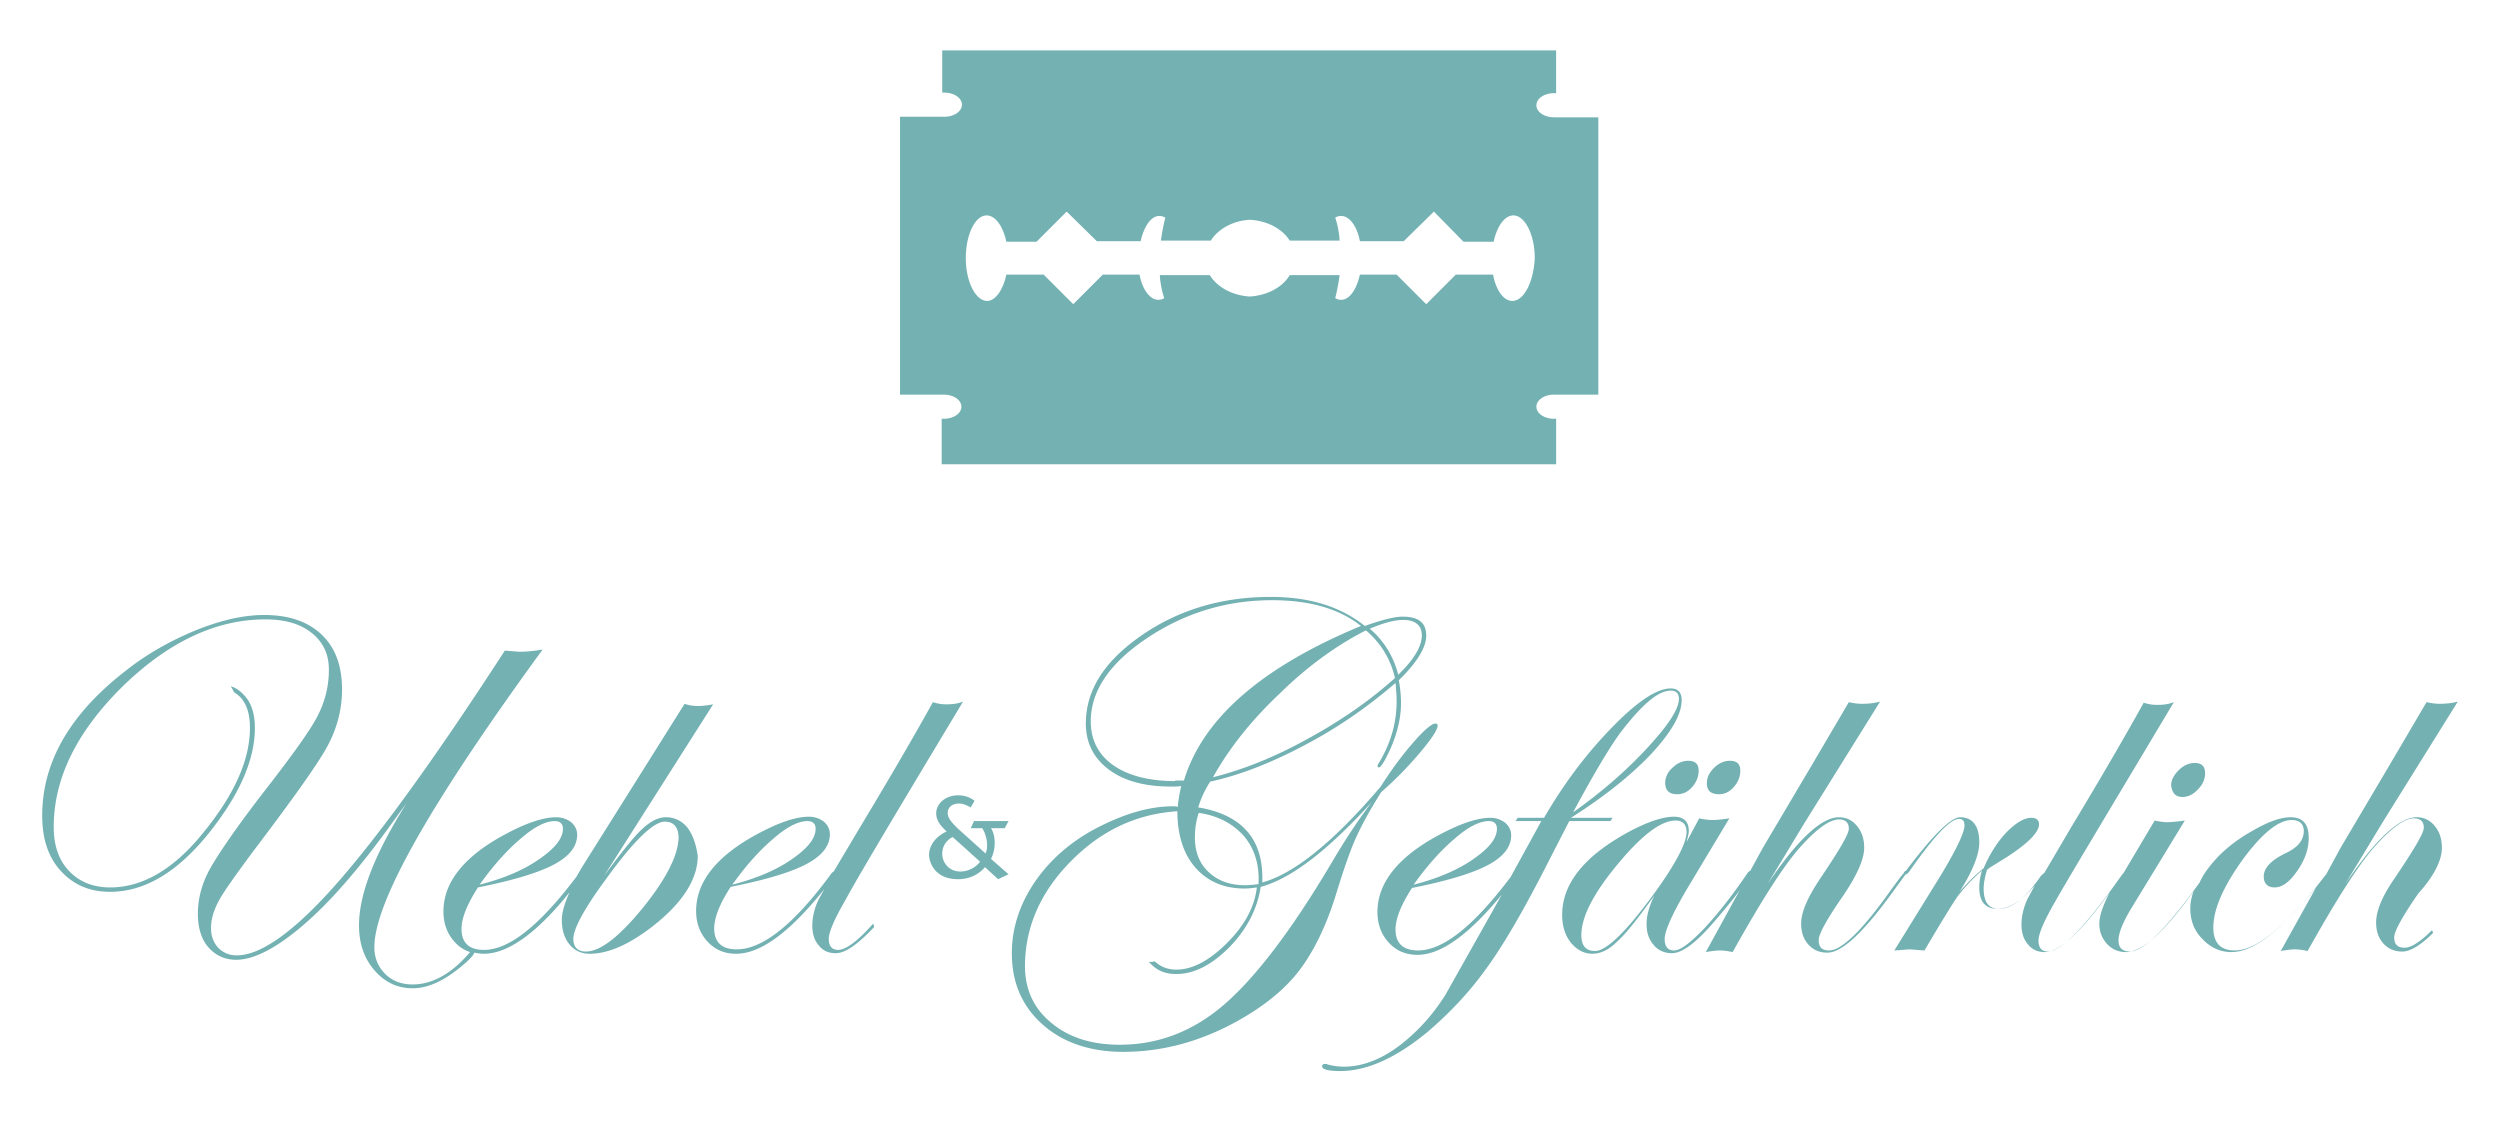 <svg xmlns="http://www.w3.org/2000/svg" xmlns:xlink="http://www.w3.org/1999/xlink" viewBox="0 0 456.1 207.2"><pattern x="-193.6" y="399.6" width="69" height="69" patternUnits="userSpaceOnUse" viewBox="2.1 -70.9 69 69" overflow="visible"><path d="M2.1-70.9h69v69h-69z" fill="#f8c05a"/><g fill="#fff"><use xlink:href="#B"/><use xlink:href="#B" x="-7.7"/><use xlink:href="#B" x="-15.4"/><use xlink:href="#B" x="-23"/><use xlink:href="#B" x="-30.7"/><use xlink:href="#B" x="-38.4"/><use xlink:href="#B" x="-46"/><path d="M8.1-71.7v.2l-.2.2c-.1.1-.1.3-.1.4-.2.1 0 .2 0 .3v.2c0 .1 0 .3.1.4.1.2.3.4.4.5.2.1.4.6.6.6s.4-.1.5-.1c.2 0 .4 0 .6-.1s.1-.3.3-.5c.1-.1.3 0 .4-.1.2-.1.3-.3.4-.5v-.2c0-.1.1-.2.1-.3s-.1-.1-.1-.2v-.3c0-.2 0-.4-.1-.5-.4-.7-1.2-.9-2-.8-.2 0-.3.1-.4.2-.2.1-.1.2-.3.2-.1 0-.2.1-.2.2v.2c0 .1 0 .1 0 0m-7.7 0v.2c-.1.1-.1.1-.2.1-.1.1-.1.3-.1.4-.2.1 0 .2 0 .3v.2c0 .1 0 .3.1.4.1.2.3.4.4.5.2.2.4.6.6.7.2 0 .4-.1.5-.1.2 0 .4 0 .6-.1s.1-.3.3-.5c.1-.1.3 0 .4-.1.2-.1.3-.3.4-.5v-.2c0-.1.1-.2.1-.3s-.1-.1-.1-.2v-.3c0-.2 0-.4-.1-.5-.4-.7-1.2-.9-2-.8-.2 0-.3.1-.4.2-.2.1-.1.2-.3.2-.1 0-.2.1-.2.2v.2c0 .1 0 .1 0 0"/><use xlink:href="#B" x="7.6"/><path d="M.5-71.7v.2c-.1.1-.1.1-.2.1-.1.1-.1.3-.1.4-.2.1 0 .2 0 .3v.2c0 .1 0 .3.1.4.1.2.3.4.4.5.2.2.3.6.6.7.2 0 .4-.1.5-.1.2 0 .4 0 .6-.1s.1-.3.3-.5c.1-.1.3 0 .4-.1.2-.1.3-.3.4-.5v-.2c0-.1.1-.2.1-.3s-.1-.1-.1-.2v-.3c0-.2 0-.4-.1-.5-.4-.7-1.2-.9-2-.8-.2 0-.3.1-.4.2-.2.1-.1.2-.3.2-.1 0-.2.1-.2.2v.2c0 .1 0 .1 0 0"/><use xlink:href="#C"/><use xlink:href="#C" x="-7.6"/><use xlink:href="#C" x="-15.3"/><use xlink:href="#C" x="-22.9"/><use xlink:href="#C" x="-30.6"/><use xlink:href="#C" x="-38.3"/><use xlink:href="#C" x="-45.9"/><use xlink:href="#C" x="-53.6"/><path d="M8.2-64v.2c-.1.1-.2.1-.2.1-.1.1-.1.3-.1.4-.2.1 0 .2 0 .3v.2c0 .1 0 .3.1.4 0 .2.2.4.3.5.2.1.4.6.6.6s.4-.1.5-.1c.2 0 .4 0 .6-.1s.1-.3.3-.5c.1-.1.3 0 .4-.1.2-.1.3-.3.4-.5v-.2c0-.1.1-.2.1-.3s-.1-.1-.1-.2v-.3c0-.2 0-.4-.1-.5-.4-.7-1.2-.9-2-.8-.2 0-.3.1-.4.2-.2.1-.1.2-.3.2-.1 0-.2.1-.2.2.1.3.1.2.1.3-.1 0-.1 0 0 0M.5-64v.2c-.1.1-.1.1-.2.1-.1.1-.1.3-.1.4-.2.1 0 .2 0 .3v.2c0 .1 0 .3.1.4.1.2.3.4.4.5.2.1.4.6.6.6s.4-.1.5-.1c.2 0 .4 0 .6-.1s.1-.3.3-.5c.1 0 .3.1.4 0 .2-.1.3-.3.4-.5v-.2c0-.1.1-.2.1-.3s-.1-.1-.1-.2v-.3c0-.2 0-.4-.1-.5-.4-.7-1.2-.9-2-.8-.2 0-.3.1-.4.2-.2.1-.1.2-.3.2-.1 0-.2.1-.2.2v.2"/><use xlink:href="#C" y="7.7"/><use xlink:href="#C" x="-7.6" y="7.7"/><path d="M54.1-56.3v.2c-.1 0-.1 0-.2.1s-.1.3-.1.4c-.2.1 0 .2 0 .3v.2c0 .1 0 .3.1.4.1.2.3.4.4.5.2.1.4.6.6.6s.4-.1.5-.1c.2 0 .4 0 .6-.1s.1-.3.3-.5c.1-.1.3 0 .4-.1.2-.1.3-.3.4-.5v-.2c0-.1.1-.2.1-.3s-.1-.1-.1-.2v-.3c0-.2 0-.4-.1-.5-.4-.7-1.2-.9-2-.8-.2 0-.3.1-.4.2-.2.1-.1.2-.3.2-.1 0-.2.1-.2.2v.3"/><use xlink:href="#C" x="-22.9" y="7.7"/><use xlink:href="#C" x="-30.6" y="7.7"/><use xlink:href="#C" x="-38.3" y="7.7"/><use xlink:href="#C" x="-45.9" y="7.7"/><use xlink:href="#C" x="-53.6" y="7.7"/><use xlink:href="#D"/><use xlink:href="#C" x="-68.9" y="7.7"/><use xlink:href="#C" y="15.3"/><use xlink:href="#C" x="-7.6" y="15.3"/><use xlink:href="#C" x="-15.3" y="15.3"/><use xlink:href="#C" x="-22.9" y="15.3"/><use xlink:href="#C" x="-30.6" y="15.3"/><use xlink:href="#C" x="-38.3" y="15.3"/><use xlink:href="#C" x="-45.9" y="15.3"/><use xlink:href="#C" x="-53.6" y="15.3"/><path d="M8.2-48.7v.2c-.1.1-.2.1-.2.1-.1.1-.1.3-.1.4-.2.1 0 .2 0 .3v.2c0 .1 0 .3.1.4.1.2.3.4.4.5.1.2.3.6.5.6s.4-.1.5-.1c.2 0 .4 0 .6-.1s.1-.3.3-.5c.1-.1.3 0 .4-.1.2-.1.3-.3.4-.5v-.2c0-.1.1-.2.1-.3s-.1-.1-.1-.2v-.3c0-.2 0-.4-.1-.5-.4-.7-1.2-.9-2-.8-.2 0-.3.1-.4.2-.2.1-.1.2-.3.2-.1 0-.2.1-.2.2.1.3.1.2.1.3-.1 0-.1 0 0 0m-7.7 0v.2c-.1.1-.1.1-.2.1-.1.1-.1.3-.1.4-.2.1 0 .2 0 .3v.2c0 .1 0 .3.1.4.1.2.3.4.4.5.2.2.3.6.6.6.2 0 .4-.1.5-.1.2 0 .4 0 .6-.1s.1-.3.3-.5c.1-.1.3 0 .4-.1.2-.1.3-.3.4-.5v-.2c0-.1.1-.2.1-.3s-.1-.1-.1-.2v-.3c0-.2 0-.4-.1-.5-.4-.7-1.2-.9-2-.8-.2 0-.3.1-.4.2-.2.1-.1.2-.3.2-.1 0-.2.1-.2.2v.3"/><use xlink:href="#C" y="23"/><use xlink:href="#C" x="-7.6" y="23"/><use xlink:href="#C" x="-15.3" y="23"/><use xlink:href="#C" x="-22.9" y="23"/><use xlink:href="#C" x="-30.6" y="23"/><use xlink:href="#C" x="-38.3" y="23"/><use xlink:href="#C" x="-45.9" y="23"/><use xlink:href="#C" x="-53.6" y="23"/><use xlink:href="#D" y="15.3"/><path d="M.5-41v.2c-.1.1-.1.1-.2.1-.1.1-.1.3-.1.4-.2.1 0 .2 0 .3v.2c0 .1 0 .3.1.4.1.2.3.4.4.5.2.1.4.6.6.6s.4-.1.5-.1c.2 0 .4 0 .6-.1s.1-.3.3-.5h.4c.2-.1.3-.3.4-.5v-.2c0-.1.1-.2.1-.3s-.1-.1-.1-.2v-.3c0-.2 0-.4-.1-.5-.4-.7-1.2-.9-2-.8-.2 0-.3.1-.4.2-.2.1-.1.2-.3.2-.1 0-.2.1-.2.2v.2"/><use xlink:href="#C" y="30.6"/><use xlink:href="#C" x="-7.6" y="30.6"/><use xlink:href="#C" x="-15.3" y="30.6"/><use xlink:href="#C" x="-22.9" y="30.6"/><use xlink:href="#C" x="-30.6" y="30.6"/><use xlink:href="#C" x="-38.3" y="30.6"/><use xlink:href="#C" x="-45.9" y="30.6"/><use xlink:href="#C" x="-53.6" y="30.6"/><path d="M8.2-33.4v.2c-.1.1-.2.1-.2.1-.1.1-.1.3-.1.4-.2.1 0 .2 0 .3v.2c0 .1 0 .3.1.4.1.2.3.4.4.5.2.1.4.6.6.6s.4-.1.5-.1c.2 0 .4 0 .6-.1s.1-.3.3-.5c.1-.1.3 0 .4-.1.2-.1.3-.3.4-.5v-.2c0-.1.1-.2.1-.3s-.1-.1-.1-.2v-.3c0-.2 0-.4-.1-.5-.4-.7-1.2-.9-2-.8-.2 0-.3.1-.4.2-.2.1-.1.2-.3.2-.1 0-.2.1-.2.2v.3c-.1 0-.1 0 0 0"/><use xlink:href="#C" x="-68.9" y="30.6"/><use xlink:href="#C" y="38.3"/><use xlink:href="#C" x="-7.6" y="38.3"/><use xlink:href="#C" x="-15.3" y="38.3"/><use xlink:href="#C" x="-22.9" y="38.3"/><use xlink:href="#C" x="-30.6" y="38.3"/><use xlink:href="#C" x="-38.3" y="38.3"/><use xlink:href="#C" x="-45.9" y="38.3"/><use xlink:href="#C" x="-53.6" y="38.3"/><path d="M8.2-25.7v.2c-.1.1-.2 0-.2.1-.1.1-.1.3-.1.4-.2.1 0 .2 0 .3v.2c0 .1 0 .3.1.4 0 .1.2.3.3.5.2.1.4.6.6.6s.4-.1.5-.1c.2 0 .4 0 .6-.1s.1-.3.3-.5c.1-.1.3 0 .4-.1.2-.1.3-.3.4-.5v-.2c0-.1.1-.2.1-.3s-.1-.1-.1-.2v-.3c0-.2 0-.4-.1-.5-.4-.7-1.2-.9-2-.8-.2 0-.3.1-.4.2-.2.1-.1.2-.3.2-.1 0-.2.1-.2.2.1.2.1.2.1.3-.1 0-.1 0 0 0m-7.7 0v.2c-.1.1-.1.1-.2.1-.1.1-.1.3-.1.4-.2.1 0 .2 0 .3v.2c0 .1 0 .3.1.4.1.2.3.4.4.5.2.1.3.5.6.6.2 0 .4-.1.5-.1.2 0 .4 0 .6-.1s.1-.3.3-.5c.1-.1.3 0 .4-.1.2-.1.3-.3.4-.5v-.2c0-.1.1-.2.1-.3s-.1-.1-.1-.2v-.3c0-.2 0-.4-.1-.5-.4-.7-1.2-.9-2-.8-.2 0-.3.1-.4.2-.2.1-.1.2-.3.2-.1 0-.2.1-.2.2v.3"/><use xlink:href="#E"/><use xlink:href="#E" x="-7.6"/><use xlink:href="#E" x="-15.3"/><use xlink:href="#E" x="-22.9"/><use xlink:href="#E" x="-30.6"/><use xlink:href="#E" x="-38.3"/><use xlink:href="#E" x="-45.9"/><use xlink:href="#E" x="-53.6"/><path d="M8.2-18.1v.2c-.1.1-.2.1-.2.1-.1.1-.1.3-.1.4-.2.1 0 .2 0 .3v.2c0 .1 0 .3.1.4 0 .2.2.4.3.5.2.1.4.6.6.6s.4-.1.5-.1c.2 0 .4 0 .6-.1s.1-.3.3-.5c.1-.1.3 0 .4-.1.2-.1.3-.3.4-.5v-.2c0-.1.1-.2.1-.3s-.1-.1-.1-.2v-.3c0-.2 0-.4-.1-.5-.4-.7-1.2-.9-2-.8-.2 0-.3.1-.4.2-.2.1-.1.2-.3.2-.1 0-.2.1-.2.2.1.3.1.2.1.3-.1.1-.1 0 0 0m-7.7 0v.2c-.1.1-.1.1-.2.1-.1.1-.1.3-.1.4-.2.1 0 .2 0 .3v.2c0 .1 0 .3.1.4.1.2.3.4.4.5.2.1.4.6.6.6s.4-.1.5-.1c.2 0 .4 0 .6-.1s.1-.3.3-.5c.1 0 .3.1.4.1.2-.1.3-.3.4-.5v-.2c0-.1.1-.2.1-.3s-.1-.1-.1-.2v-.3c0-.2 0-.4-.1-.5-.4-.7-1.2-.9-2-.8-.2 0-.3.1-.4.2-.2.1-.1.2-.3.2-.1 0-.2.1-.2.2v.1c0 .1 0 0 0 0"/><use xlink:href="#C" y="53.6"/><use xlink:href="#F"/><use xlink:href="#C" x="-15.3" y="53.6"/><use xlink:href="#C" x="-22.9" y="53.6"/><use xlink:href="#F" x="-23"/><use xlink:href="#C" x="-38.3" y="53.6"/><use xlink:href="#C" x="-45.9" y="53.6"/><use xlink:href="#F" x="-46"/><path d="M8.2-10.4v.2c-.1.1-.2 0-.2.1-.1.1-.1.3-.1.3-.2.1 0 .2 0 .3v.2c0 .1 0 .3.1.4 0 .2.2.4.3.6.2.1.4.6.6.6s.4-.1.5-.1c.2 0 .4 0 .6-.1s.1-.3.3-.5c.1-.1.3 0 .4-.1.2-.1.3-.3.4-.5v-.2c0-.1.1-.2.1-.3s-.1-.1-.1-.2v-.3c0-.2 0-.4-.1-.5-.4-.7-1.2-.9-2-.8-.2 0-.3.1-.4.2-.2.1-.1.2-.3.2-.1 0-.2.1-.2.2.1.2.1.2.1.3-.1 0-.1 0 0 0m-7.7 0v.2c-.1.1-.1.1-.2.1 0 .1-.1.3-.1.3-.2.1 0 .2 0 .3v.2c0 .1 0 .3.1.4.1.2.3.4.4.5.2.2.3.6.6.7.2 0 .4-.1.5-.1.2 0 .4 0 .6-.1s.1-.3.3-.4c.1-.1.3 0 .4-.1.2-.1.3-.3.4-.5v-.2c0-.1.1-.2.1-.3s-.1-.1-.1-.2v-.3c0-.2 0-.4-.1-.5-.4-.7-1.2-.9-2-.8-.2 0-.3.1-.4.2-.2.1-.1.2-.3.2-.1 0-.2.1-.2.2v.2m68.9 7.6v.2c-.1.1-.1.1-.2.1-.1.1-.1.3-.1.4-.2.1 0 .2 0 .3v.2c0 .1 0 .3.1.4.1.2.3.4.4.5.2.2.4.6.6.7.2 0 .4-.1.5-.1.2 0 .4 0 .6-.1s.1-.3.3-.5c.1-.1.3 0 .4-.1.2-.1.3-.3.4-.5v-.2c0-.1.1-.2.1-.3s-.1-.1-.1-.2v-.3c0-.2 0-.4-.1-.5-.4-.7-1.2-.9-2-.8-.2 0-.3.1-.4.2-.2.1-.1.2-.3.2-.1 0-.2.1-.2.2v.2c0 .1 0 0 0 0"/><use xlink:href="#G"/><path d="M54.1-2.8v.2c-.1.1-.1.1-.2.1-.1.1-.1.3-.1.4-.2.1 0 .2 0 .3v.2c0 .1 0 .3.1.4.1.2.2.4.4.5s.4.6.6.6.4-.1.5-.1c.2 0 .4 0 .6-.1s.1-.3.3-.5c.1-.1.3 0 .4-.1.2.1.3-.1.4-.3v-.2c0-.1.1-.2.1-.3s-.1-.1-.1-.2v-.3c0-.2 0-.4-.1-.5-.4-.7-1.2-.9-2-.8-.2 0-.3.1-.4.2-.2.1-.1.2-.3.2-.1 0-.2.1-.2.2v.1c0 .1 0 0 0 0m-7.6 0v.2c-.1.1-.1.1-.2.1-.1.1-.1.3-.1.4-.2.1 0 .2 0 .3v.2c0 .1 0 .3.1.4.1.2.3.4.4.5.1.2.3.6.5.7.2 0 .4-.1.5-.1.2 0 .4 0 .6-.1s.1-.3.3-.5c.1-.1.3 0 .4-.1.2-.1.3-.3.4-.5v-.2c0-.1.1-.2.1-.3s-.1-.1-.1-.2v-.3c0-.2 0-.4-.1-.5-.4-.7-1.2-.9-2-.8-.2 0-.3.1-.4.2-.2.1-.1.2-.3.2-.1 0-.2.1-.2.2.1.2.1.1.1.2s0 0 0 0"/><use xlink:href="#G" x="-23"/><use xlink:href="#H"/><path d="M23.5-2.8v.2c-.1.1-.1.1-.2.1-.1.1-.1.3-.1.4-.2.1 0 .2 0 .3v.2c0 .1 0 .3.1.4.1.2.3.4.4.5.1.2.3.6.6.7.2 0 .4-.1.5-.1.2 0 .4 0 .6-.1s.1-.3.3-.5c.1-.1.3 0 .4-.1.2-.1.3-.3.4-.5v-.2c0-.1.1-.2.1-.3s-.1-.1-.1-.2v-.3c0-.2 0-.4-.1-.5-.4-.7-1.2-.9-2-.8-.2 0-.3.1-.4.2-.2.1-.1.2-.3.2-.1 0-.2.1-.2.2v.2c0 .1 0 0 0 0"/><use xlink:href="#H" x="-15.3"/><path d="M8.2-2.8v.2c-.1.1-.2.1-.2.1-.1.1-.1.3-.1.4-.2.1 0 .2 0 .3v.2c0 .1 0 .3.1.4 0 .2.2.4.3.5.2.2.4.6.6.7.2 0 .4-.1.5-.1.2 0 .4 0 .6-.1s.1-.3.3-.5c.1-.1.3 0 .4-.1.2-.1.3-.3.4-.5v-.2c0-.1.1-.2.1-.3s-.1-.1-.1-.2v-.3c0-.2 0-.4-.1-.5-.4-.7-1.2-.9-2-.8 0 .1-.2.2-.3.2-.2.1-.1.2-.3.3-.1 0-.2.1-.2.2v.1c-.1.1-.1 0 0 0m-7.7 0v.2c-.1.1-.1.1-.2.1 0 .1-.1.3-.1.4-.2.1 0 .2 0 .3v.2c0 .1 0 .3.1.4 0 .2.2.4.4.5.2.2.3.6.6.7.2 0 .4-.1.5-.1.2 0 .4 0 .6-.1s.1-.3.3-.5c.1-.1.3 0 .4-.1.2 0 .3-.2.4-.4v-.2c0-.1.1-.2.1-.3s-.1-.1-.1-.2v-.3c0-.2 0-.4-.1-.5-.4-.7-1.2-.9-2-.8-.1 0-.2.1-.4.1-.1.1-.1.2-.3.3-.1 0-.2.1-.2.2v.1c0 .1 0 0 0 0"/></g></pattern><path d="M283.9 21.4h-.4c-1.8 0-3.2-1-3.2-2.2s1.4-2.2 3.2-2.2h.4V9.2h-112v7.7h.4c1.8 0 3.2 1 3.2 2.2s-1.4 2.2-3.2 2.2h-8.1V72h8c1.8 0 3.2 1 3.2 2.2s-1.4 2.2-3.2 2.2h-.4v8.3h112.1v-8.3h-.4c-1.8 0-3.2-1-3.2-2.2s1.4-2.2 3.2-2.2h8.1V21.4h-7.7zm-8 33.5c-1.6 0-3-2-3.5-4.8h-6.8l-5.4 5.4-5.4-5.4h-6.7c-.6 2.7-1.9 4.6-3.4 4.6-.4 0-.7-.1-1.1-.3a39.41 39.41 0 0 0 .8-4.2h-9.1c-1.3 2.2-4.1 3.7-7.3 3.9-3.2-.2-5.9-1.7-7.3-3.9h-9.1a16.5 16.5 0 0 0 .8 4.2c-.3.2-.7.3-1.1.3-1.5 0-2.9-1.9-3.4-4.6h-6.7l-5.4 5.4-5.4-5.4h-6.8c-.6 2.8-2 4.8-3.5 4.8-2.1 0-3.9-3.5-3.9-7.8s1.7-7.8 3.8-7.8c1.6 0 3 2 3.6 4.8h5.5l5.5-5.5 5.5 5.4h8c.6-2.7 1.9-4.6 3.4-4.6.4 0 .7.1 1.1.3a39.41 39.41 0 0 0-.8 4.2h9.1c1.3-2.1 4.1-3.7 7.2-3.8 3.2.2 5.9 1.7 7.2 3.8h9.1a16.5 16.5 0 0 0-.8-4.2c.3-.2.7-.3 1.1-.3 1.5 0 2.9 1.9 3.4 4.6h8l5.5-5.4 5.4 5.5h5.5c.6-2.8 2-4.8 3.6-4.8 2.1 0 3.9 3.5 3.9 7.8-.2 4.2-1.9 7.8-4.1 7.8zm169.6 99.8c0-1.6-.4-2.9-1.3-4s-2-1.6-3.3-1.6c-3.2 0-7.6 4.1-13.1 12.3l6.9-11.4 13.7-22c-1.1.3-2.2.4-3.4.4-.6 0-1.4-.1-2.3-.3l-6.7 11.4-9 15.2-2.6 4.8c0 .1-.1.1-.1.1-7 9.2-12.5 13.8-16.6 13.8-2.6 0-3.9-1.4-3.9-4.2 0-3.3 1.8-7.4 5.3-12.3 3.6-4.9 6.6-7.3 9-7.3 1.4 0 2.2.7 2.2 2 0 1.7-1.1 3-3.2 4-2.7 1.3-4.1 2.7-4.1 4.3 0 1.3.7 2 2 2 1.4 0 2.7-1 4.1-3s2.1-4 2.1-6c0-2.6-1.1-3.8-3.3-3.8-1.8 0-4.1.8-7 2.5-3.4 1.9-6.1 4.2-8.1 6.9-.6.8-1.1 1.6-1.5 2.5-6 8.4-10.3 12.6-12.7 12.6-1.4 0-2.1-.7-2.1-2s.7-3.1 2.1-5.5l10-16.4c-1.4.2-2.6.3-3.3.3-.5 0-1.3-.1-2.2-.3l-5.7 9.6-.2.2c-6.6 9.4-11.1 14.1-13.6 14.1-1.1 0-1.7-.7-1.7-2 0-1.2 1-3.6 3.1-7.2 2-3.6 9.3-15.7 21.6-36.3-1 .4-2 .5-3.1.5-.7 0-1.5-.1-2.4-.4-3.6 6.5-8.1 14.2-13.4 23l-4.7 8c-.2.2-.5.4-.8.8-2.7 3.9-5.2 5.8-7.5 5.8-1.9 0-2.8-1.2-2.8-3.7 0-.9.2-2 .6-3.4l.5-.4 2.9-1.8c4.1-2.6 6.1-4.7 6.1-6.1 0-.8-.5-1.2-1.4-1.2-1.3 0-2.8.9-4.5 2.6-1.7 1.8-3.1 4-4.2 6.6-1.4 1.1-2.9 2.6-4.4 4.3 2.4-3.8 3.6-6.8 3.6-9 0-3-1.2-4.6-3.5-4.6-1.6 0-4.7 3-9.3 9l-.6.8c-.2 0-.3.2-.4.4l-.8 1-1.4 1.9c-5.3 7.5-9.1 11.2-11.4 11.2-1.3 0-1.9-.6-1.9-1.9 0-1.1 1.5-3.8 4.4-8 2.6-3.8 3.9-6.8 3.9-8.8 0-1.6-.4-2.9-1.3-4s-2-1.6-3.3-1.6c-3.2 0-7.6 4.1-13.1 12.3l6.9-11.4 13.7-22c-1.1.3-2.2.4-3.4.4-.6 0-1.4-.1-2.3-.3l-6.7 11.4-9 15.2-2.3 4.2c-.1 0-.3.1-.5.4-2.7 4-5.3 7.3-7.8 10-2.6 2.7-4.4 4.1-5.6 4.1-1.1 0-1.7-.7-1.7-2.1s1.3-4.4 4-9l7.8-13c-1.3.2-2.3.3-3.1.3-.7 0-1.5-.1-2.4-.3l-2.3 4.3c.2-.8.4-1.5.4-2 0-1.7-.9-2.6-2.7-2.6-2.1 0-5 1-8.5 2.9-8 4.4-11.9 9.4-11.9 15 0 2 .5 3.7 1.6 5.1 1.1 1.3 2.4 2 3.9 2s3-.7 4.5-2.2c1.6-1.4 3.8-4.2 6.8-8.4-.9 1.9-1.4 3.6-1.4 5.2 0 1.5.4 2.8 1.3 3.8.8 1 2 1.5 3.3 1.5 2 0 4.7-2.1 8.2-6.3 1.8-2.1 3.2-3.8 4.2-5.2l-6.2 11.3c1.1-.2 2-.3 2.6-.3s1.4.1 2.3.3c5.2-9.3 9.2-15.6 12.2-19 3.1-3.5 5.5-5.2 7.2-5.2 1.2 0 1.8.6 1.8 1.7 0 1-1.8 4-5.3 9.2-2.2 3.3-3.4 6-3.4 8.1 0 1.5.4 2.8 1.3 3.8s2 1.5 3.5 1.5c2.7 0 6.8-3.9 12.3-11.6l1.9-2.6s0-.1.1-.1c.2 0 .4-.2.7-.6 4.4-6.3 7.4-9.5 9-9.5.7 0 1 .4 1 1.2 0 1.4-1.8 5.1-5.5 11l-7.3 11.8c1.7-.1 2.6-.2 2.7-.2.3 0 1.2.1 2.8.2 2.9-4.9 4.9-8.2 6-9.8 1.2-1.6 2.7-3.2 4.5-4.8-.4 1.3-.5 2.3-.5 3.1 0 2.6 1.1 3.9 3.3 3.9 2 0 4.1-1.2 6.3-3.7l.5-.5-1.3 2.4c-.7 1.5-1.1 3.1-1.1 4.7 0 1.5.4 2.7 1.2 3.6.8 1 1.8 1.4 3.1 1.4 2.6 0 6.5-3.6 11.8-10.9-1.3 2.5-1.9 4.4-1.9 5.7 0 1.5.5 2.7 1.4 3.7s2.1 1.5 3.5 1.5c2.9 0 7-3.7 12.3-11.1-.4 1.1-.6 2.1-.6 3.1 0 2.2.7 4.1 2.2 5.6 1.5 1.6 3.3 2.4 5.3 2.4 3.2 0 7.1-2.5 11.6-7.4a91.71 91.71 0 0 0 3.8-4.3l-6.4 11.5c1.1-.2 2-.3 2.6-.3s1.4.1 2.3.3c5.2-9.3 9.2-15.6 12.2-19 3.1-3.5 5.5-5.2 7.2-5.2 1.2 0 1.8.6 1.8 1.7 0 1-1.8 4-5.3 9.2-2.3 3.3-3.4 6-3.4 8.1 0 1.5.4 2.8 1.3 3.8s2 1.5 3.5 1.5c1.4 0 3.3-1.1 5.6-3.4-.1-.2-.1-.3-.2-.5-2.1 2.1-3.8 3.2-5 3.2-1.3 0-1.9-.6-1.9-1.9 0-1.1 1.5-3.8 4.4-8 3-3.3 4.3-6.2 4.3-8.3zm-144 8.7c-5 6.8-8.5 10.1-10.5 10.1-1.7 0-2.5-1-2.5-2.9 0-3.3 2.2-7.6 6.6-12.9s7.9-8 10.6-8c1.3 0 2 .7 2 2.2-.1 2.1-2.1 5.9-6.2 11.5zm2.3-20.6c0 1.4.7 2.1 2.2 2.1 1 0 1.9-.4 2.7-1.3s1.2-1.9 1.2-3c0-1.2-.6-1.8-1.9-1.8-1 0-2 .4-2.9 1.3-.8.7-1.3 1.7-1.3 2.7zm9.8 2.1c1 0 1.9-.4 2.7-1.3s1.2-1.9 1.2-3c0-1.2-.6-1.8-1.9-1.8-1 0-2 .4-2.9 1.3s-1.3 1.8-1.3 2.8c0 1.3.7 2 2.2 2zm84.6.5c1 0 2-.5 2.8-1.4.9-.9 1.3-1.9 1.3-2.9 0-1.3-.6-1.9-1.9-1.9-1 0-2 .4-2.9 1.3s-1.4 1.8-1.4 2.8c.2 1.4.8 2.1 2.1 2.1zm-104.4 4.4l.4-.6h-7.6c6-3.8 10.9-7.7 14.6-11.6 3.7-4 5.6-7.2 5.6-9.9 0-1.4-.7-2.1-2-2.1-2.5 0-6 2.3-10.6 7s-8.8 10.2-12.5 16.6h-4.8l-.4.6h4.7l-5.6 10.2c-6.7 8.9-12.3 13.4-16.9 13.4-2.7 0-4.1-1.3-4.1-3.8 0-2 1-4.5 3-7.6 6.5-1.3 11.1-2.7 13.9-4.2s4.2-3.3 4.2-5.4c0-.9-.4-1.7-1.1-2.3-.8-.6-1.7-.9-2.7-.9-2.4 0-5.6 1.1-9.5 3.2-7.4 4-11.1 8.7-11.1 14 0 2.2.7 4.1 2.1 5.6s3.1 2.2 5.2 2.2c4.3 0 9.4-3.7 15.4-11l-10.3 18.3c-1.9 3-4 5.5-6.5 7.7-4 3.6-8.1 5.4-12 5.4a11.28 11.28 0 0 1-3-.4c-.1-.1-.3-.1-.5-.1-.3 0-.5.2-.5.4 0 .6 1.1.9 3.3.9 4.9 0 10.2-2.4 15.9-7.1 4.1-3.5 7.8-7.4 10.9-11.8 3.2-4.4 7-11 11.4-19.7l3.6-7h7.5zm1.8-16.1c3.9-5.1 6.9-7.7 9.2-7.7 1 0 1.5.5 1.5 1.5 0 1.9-2 4.9-6 9.2s-8.5 8.1-13.3 11.5c3.8-7.1 6.7-11.9 8.6-14.5zM265.4 153c2.5-2.2 4.6-3.2 6.2-3.2 1 0 1.5.5 1.5 1.4 0 1.8-1.5 3.6-4.4 5.6s-6.5 3.5-10.8 4.6c2.5-3.5 5-6.3 7.5-8.4zm-89.7-25c-1 .4-2 .5-3.1.5-.7 0-1.5-.1-2.4-.4-3.6 6.5-8.1 14.2-13.4 23l-4.7 7.9c-.2.1-.4.3-.6.6-6.7 9.1-12.4 13.6-17.1 13.6-2.7 0-4.1-1.3-4.1-3.8 0-2 1-4.5 3-7.6 6.5-1.3 11.1-2.7 13.9-4.2s4.2-3.3 4.2-5.4c0-.9-.4-1.7-1.1-2.3-.8-.6-1.7-.9-2.7-.9-2.5 0-5.6 1.1-9.5 3.2-7.4 4-11.1 8.7-11.1 14 0 2.2.7 4.1 2.1 5.6s3.1 2.2 5.2 2.2c4.4 0 9.6-3.8 15.7-11.3l.4-.5-1.1 2c-.7 1.5-1.1 3.1-1.1 4.7 0 1.5.4 2.7 1.2 3.6.8 1 1.8 1.4 3.1 1.4 1.7 0 4-1.6 7-4.8-.1-.2-.1-.4-.2-.6-2.8 3.2-5 4.8-6.4 4.8-1.1 0-1.7-.7-1.7-2 0-1.2 1-3.6 3.1-7.2 1.8-3.4 9-15.5 21.4-36.1zm-34.6 25c2.5-2.2 4.6-3.2 6.2-3.2 1 0 1.5.5 1.5 1.4 0 1.8-1.5 3.6-4.4 5.6s-6.5 3.5-10.8 4.6c2.5-3.5 5-6.3 7.5-8.4zm-15.6-1.9c-1-1.3-2.4-2-4-2-1.4 0-2.8.7-4.4 2.2-1.5 1.4-3.8 4.3-6.9 8.5l19.9-31.3c-1.1.2-2 .3-2.7.3-.9 0-1.7-.1-2.5-.4l-18.4 29.3c-.5.8-.9 1.5-1.3 2.2-6.7 8.9-12.3 13.4-16.9 13.4-2.7 0-4.1-1.3-4.1-3.8 0-2 1-4.5 3-7.6 6.5-1.3 11.1-2.7 13.9-4.2s4.2-3.3 4.2-5.4c0-.9-.4-1.7-1.1-2.3-.8-.6-1.7-.9-2.7-.9-2.5 0-5.6 1.1-9.5 3.2-7.4 4-11.1 8.7-11.1 14 0 2.2.7 4.1 2.1 5.6.8.9 1.8 1.5 2.8 1.8-.1.1-.2.1-.3.3-3.3 3.8-6.8 5.6-10.2 5.6-2 0-3.7-.6-5-1.9s-2-2.9-2-4.9c0-8.2 10.2-26.2 30.7-54.3-1.7.3-3.1.4-4.3.4-.2 0-1.1-.1-2.6-.2C79.6 138 69.4 152.1 61.6 161s-14 13.3-18.4 13.3c-1.4 0-2.5-.5-3.4-1.4-.9-1-1.3-2.2-1.3-3.6 0-1.6.5-3.3 1.5-5.1s3.1-4.7 6.2-8.9c7.2-9.5 11.7-15.8 13.5-19.1s2.7-6.8 2.7-10.4c0-4.3-1.2-7.6-3.7-10s-6-3.6-10.5-3.6c-3.7 0-7.8.9-12.5 2.8-4.6 1.9-8.9 4.3-12.8 7.4-10.2 7.9-15.2 16.7-15.2 26.4 0 4.2 1.1 7.6 3.4 10.1s5.2 3.8 9 3.8c6.3 0 12.3-3.6 18-10.7 5.6-7 8.4-13.4 8.4-19.2 0-2.5-.6-4.5-1.9-5.9-.7-.8-1.5-1.4-2.5-1.7.2.3.4.7.6 1.1 1.9 1.1 2.9 3.2 2.9 6.5 0 5.8-2.8 12.1-8.5 19.1-5.4 6.7-11.1 10-17 10-3.1 0-5.6-1-7.5-3s-2.8-4.7-2.8-8c0-8.9 4.2-17.4 12.5-25.6 8.4-8.2 17.1-12.3 26.1-12.3 3.6 0 6.4.8 8.5 2.5s3.1 3.9 3.1 6.7c0 3-.7 5.8-2.1 8.5s-4.8 7.4-10.1 14.2c-5 6.5-8.1 11.1-9.6 13.8-1.4 2.6-2.1 5.3-2.1 8 0 2.5.6 4.6 1.9 6.1s3 2.3 5.1 2.3c3.2 0 7.3-2.1 12.2-6.3s10-10.1 15.4-17.5l2.1-2.9 1.4-1.9c-5.8 9.2-8.7 16.6-8.7 22.3 0 3.3.9 6 2.8 8.2s4.2 3.3 7 3.3c3 0 6.2-1.6 9.7-4.7 1-.9 1.5-1.5 1.5-1.8.6.1 1.1.2 1.8.2 4.3 0 9.6-3.7 15.6-11.2-.9 2-1.4 3.7-1.4 5 0 1.9.5 3.4 1.4 4.5 1 1.2 2.2 1.7 3.7 1.7 3.3 0 7-1.6 11.2-4.8 5.6-4.3 8.5-8.7 8.5-13.1-.3-1.9-.8-3.6-1.8-5zM95 153c2.5-2.2 4.6-3.2 6.2-3.2 1 0 1.5.5 1.5 1.4 0 1.8-1.5 3.6-4.4 5.6s-6.5 3.5-10.8 4.6c2.5-3.5 5-6.3 7.5-8.4zm22.3 12.6c-4.3 5.3-7.8 8-10.4 8-1.5 0-2.3-.8-2.3-2.3 0-1.8 1.9-5.4 5.8-10.7 5.1-7.1 8.8-10.7 10.9-10.7 1.6 0 2.5 1 2.5 3-.1 3.1-2.2 7.4-6.5 12.7zm130.1-12.8c1-2.2 2.5-5 4.6-8.3 2.3-2 4.6-4.3 6.9-7s3.4-4.4 3.4-5.2c-.1-.2-.2-.3-.4-.3-.7 0-2.1 1.2-4.1 3.5s-4 5-5.9 8c-8.6 10.1-15.8 15.9-21.6 17.5v-.9c0-7.2-3.9-11.5-11.7-12.8.5-1.6 1.2-3.2 2.2-4.7 5.5-1.2 11.3-3.5 17.3-6.7 6.1-3.2 11.5-7 16.5-11.3.1 1 .2 2.2.2 3.4 0 3.9-1.1 7.7-3.3 11.3-.1.1-.1.3-.2.4 0 .2.1.3.3.3s.6-.5 1.2-1.6c1.9-3.6 2.8-7 2.8-10.2 0-1.1-.1-2.4-.4-4.1 3.3-3.2 5-6 5-8.1 0-2.4-1.4-3.5-4.3-3.5-1.5 0-3.8.6-6.9 1.7-4.5-3.6-10.2-5.3-17.2-5.3-8.8 0-16.7 2.3-23.5 7s-10.2 10-10.2 16.1c0 3.5 1.4 6.3 4.2 8.4s6.6 3.1 11.3 3.1c.7 0 1.4 0 1.9-.1-.4 1.8-.6 3.1-.6 3.8-.3-.1-.6-.1-.9-.1-4.2 0-8.7 1.3-13.6 3.8s-8.8 5.9-11.6 10-4.2 8.5-4.2 13c0 5.4 1.9 9.7 5.6 13s8.7 5 14.7 5c7.2 0 14.2-1.9 21-5.7 4.8-2.7 8.5-5.7 11.1-9.1s4.9-8 6.7-13.8c1.5-4.9 2.7-8.3 3.7-10.5zm-20.4-.2c1.9 2.3 2.8 5.2 2.6 8.7-.8.1-1.6.2-2.4.2-2.8 0-5-.8-6.7-2.4s-2.5-3.7-2.5-6.3c0-1.5.2-3 .7-4.5 3.5.5 6.3 2 8.3 4.3zm29-39.5c2.2 0 3.4 1 3.4 2.8 0 2-1.4 4.4-4.3 7.2-.9-3.4-2.6-6.2-5.2-8.4 2.4-1 4.4-1.6 6.1-1.6zm-6.8 1.9c2.7 2.3 4.5 5.2 5.3 8.7-4.8 4.3-10.2 8-16.3 11.3-6 3.3-11.7 5.5-16.9 6.8 2.9-5.2 6.9-10.3 12.2-15.3 5.1-5 10.4-8.8 15.7-11.5zm-34.8 27.5c-4.8 0-8.6-1-11.3-2.9s-4.1-4.6-4.1-8c0-5.5 3.4-10.6 10.3-15.2s14.5-6.9 22.8-6.9c6.9 0 12.3 1.6 16.2 4.7-18.1 7.5-28.9 16.9-32.3 28.2h-1.6zm8.9 40.8c-5.7 4.9-12 7.3-19 7.3-5.1 0-9.3-1.3-12.5-4-3.2-2.6-4.8-6.1-4.8-10.3 0-7.1 2.8-13.5 8.3-19.1 5.6-5.7 12-8.7 19.5-9.2 0 4.3 1.1 7.8 3.3 10.3s5.2 3.8 8.9 3.8c.9 0 1.6-.1 2.3-.2-.4 3.5-2.2 6.9-5.4 10.1s-6.3 4.9-9.3 4.9c-1.5 0-2.8-.5-3.8-1.4l-.1-.1c-.2 0-.4.1-.7.1h-.4l.6.6c1.2 1.1 2.6 1.6 4.4 1.6 3.3 0 6.5-1.7 9.7-4.9 3.2-3.3 5.1-7 5.7-11 5.6-1.5 12.3-6.7 20.3-15.5-2.6 3.4-5 7.1-7.3 11-7.4 12.5-14 21.1-19.7 26zm-43.5-27.6c.6-1.2.2-3.4-.6-4.6h-2.1l.6-1.3h6.3l-.7 1.3h-2.5c.8 1.2 1 3.6 0 5.6l3.2 2.8-1.9.9-2.4-2.2c-1.1 1.3-2.8 2.2-4.9 2.2-4.6 0-5.3-3.5-5.3-4.4 0-1.9 1.4-3.5 3.2-4.3-.8-.8-1.9-1.8-1.9-3.3 0-1.7 1.6-3.3 4-3.3 1.1 0 2.1.3 3 1l-.7 1.2c-.4-.2-1.2-.7-2.1-.7-1.4 0-2.1.8-2.1 1.7 0 .8.5 1.6 2 3l4.9 4.4zm-6-3c-1.3.7-1.9 1.8-1.9 3.1 0 1.4 1.1 3.2 3.3 3.2 1.6 0 3-.9 3.6-1.8l-5-4.5z" fill="#73b1b3"/><defs ><path id="B" d="M61.8-71.7v.2c-.1.1-.1.1-.2.1-.1.1-.1.3-.1.4-.2.1 0 .2 0 .3v.2c0 .1 0 .3.1.4.1.2.3.4.4.5.2.1.4.6.6.6s.4-.1.5-.1c.2 0 .4 0 .6-.1s.1-.3.3-.5c.1-.1.3 0 .4-.1.2-.1.3-.3.4-.5v-.2c0-.1.1-.2.1-.3s-.1-.1-.1-.2v-.3c0-.2 0-.4-.1-.5-.4-.7-1.2-.9-2-.8-.2 0-.3.1-.4.2-.2.1-.1.2-.3.2-.1 0-.2.1-.2.2v.3c0 .1 0 .1 0 0"/><path id="C" d="M69.4-64v.2c-.1.1-.1.1-.2.1-.1.1-.1.3-.1.4-.2.1 0 .2 0 .3v.2c0 .1 0 .3.1.4.1.2.3.4.4.5.2.1.4.6.6.6s.4-.1.5-.1c.2 0 .4 0 .6-.1s.1-.3.3-.5c.1-.1.3 0 .4-.1.2-.1.3-.3.4-.5v-.2c0-.1.1-.2.1-.3s-.1-.1-.1-.2v-.3c0-.2 0-.4-.1-.5-.4-.7-1.2-.9-2-.8-.2 0-.3.1-.4.2-.2.1-.1.2-.3.2-.1 0-.2.1-.2.2v.3"/><path id="D" d="M8.2-56.3v.2c-.1 0-.2 0-.2.1-.1.1-.1.3-.1.4-.2.1 0 .2 0 .3v.2c0 .1 0 .3.1.4.1.2.3.4.4.5.2.1.4.6.6.6s.4-.1.5-.1c.2 0 .4 0 .6-.1s.1-.3.3-.5c.1-.1.3 0 .4-.1.2-.1.3-.3.4-.5v-.2c0-.1.1-.2.1-.3s-.1-.1-.1-.2v-.3c0-.2 0-.4-.1-.5-.4-.7-1.2-.9-2-.8-.2 0-.3.1-.4.2-.2.1-.1.2-.3.2-.1 0-.2.1-.2.2v.3c-.1 0-.1 0 0 0"/><path id="E" d="M69.4-18.1v.2c-.1.1-.1.1-.2.1-.1.1-.1.3-.1.4-.2.1 0 .2 0 .3v.2c0 .1 0 .3.1.4.1.2.3.4.4.5.2.1.4.6.6.6s.4-.1.5-.1c.2 0 .4 0 .6-.1s.1-.3.3-.5c.1-.1.3 0 .4-.1.2-.1.3-.3.4-.5v-.2c0-.1.1-.2.1-.3s-.1-.1-.1-.2v-.3c0-.2 0-.4-.1-.5-.4-.7-1.2-.9-2-.8-.2 0-.3.1-.4.2-.2.1-.1.2-.3.2-.1 0-.2.1-.2.2v.3c0 .1 0 0 0 0"/><path id="F" d="M61.8-10.4v.2c-.1.1-.1.1-.2.1-.1.1-.1.3-.1.4-.2.1 0 .2 0 .3v.2c0 .1 0 .3.1.4.1.2.3.4.4.5.2.1.4.6.6.6s.4-.1.5-.1c.2 0 .4 0 .6-.1s.1-.3.3-.4c.1-.1.3 0 .4-.1.2-.1.3-.3.4-.5v-.2c0-.1.1-.2.1-.3s-.1-.1-.1-.2v-.3c0-.2 0-.4-.1-.5-.4-.7-1.2-.9-2-.8-.2 0-.3.1-.4.2-.2.1-.1.2-.3.2-.1 0-.2.1-.2.2v.2"/><path id="G" d="M61.8-2.8v.2c-.1.1-.1.1-.2.1-.1.1-.1.3-.1.4-.2.1 0 .2 0 .3v.2c0 .1 0 .3.1.4 0 .2.2.4.4.5s.4.6.6.6.4-.1.5-.1c.2 0 .4 0 .6-.1s.1-.3.3-.5c.1-.1.3 0 .4-.1.2-.1.3-.3.4-.5v-.2c0-.1.1-.2.1-.3s-.1-.1-.1-.2v-.3c0-.2 0-.4-.1-.5-.4-.7-1.2-.9-2-.8-.2 0-.3.1-.4.2-.2.1-.1.2-.3.2-.1 0-.2.1-.2.2v.3c0 .1 0 0 0 0"/><path id="H" d="M31.1-2.8v.2c-.1.1-.1.1-.2.1-.1.1-.1.3-.1.4-.2.1 0 .2 0 .3v.2c0 .1 0 .3.1.4.1.2.2.4.4.5s.4.6.6.6.4-.1.5-.1c.2 0 .4 0 .6-.1s.1-.3.3-.5c.1-.1.3 0 .4-.1.2-.1.3-.3.4-.5v-.2c0-.1.1-.2.1-.3s-.1-.1-.1-.2v-.3c0-.2 0-.4-.1-.5-.4-.7-1.2-.9-2-.8-.2 0-.3.1-.4.2-.2.1-.1.2-.3.2-.1 0-.2.1-.2.2v.3c0 .1 0 0 0 0"/></defs></svg>